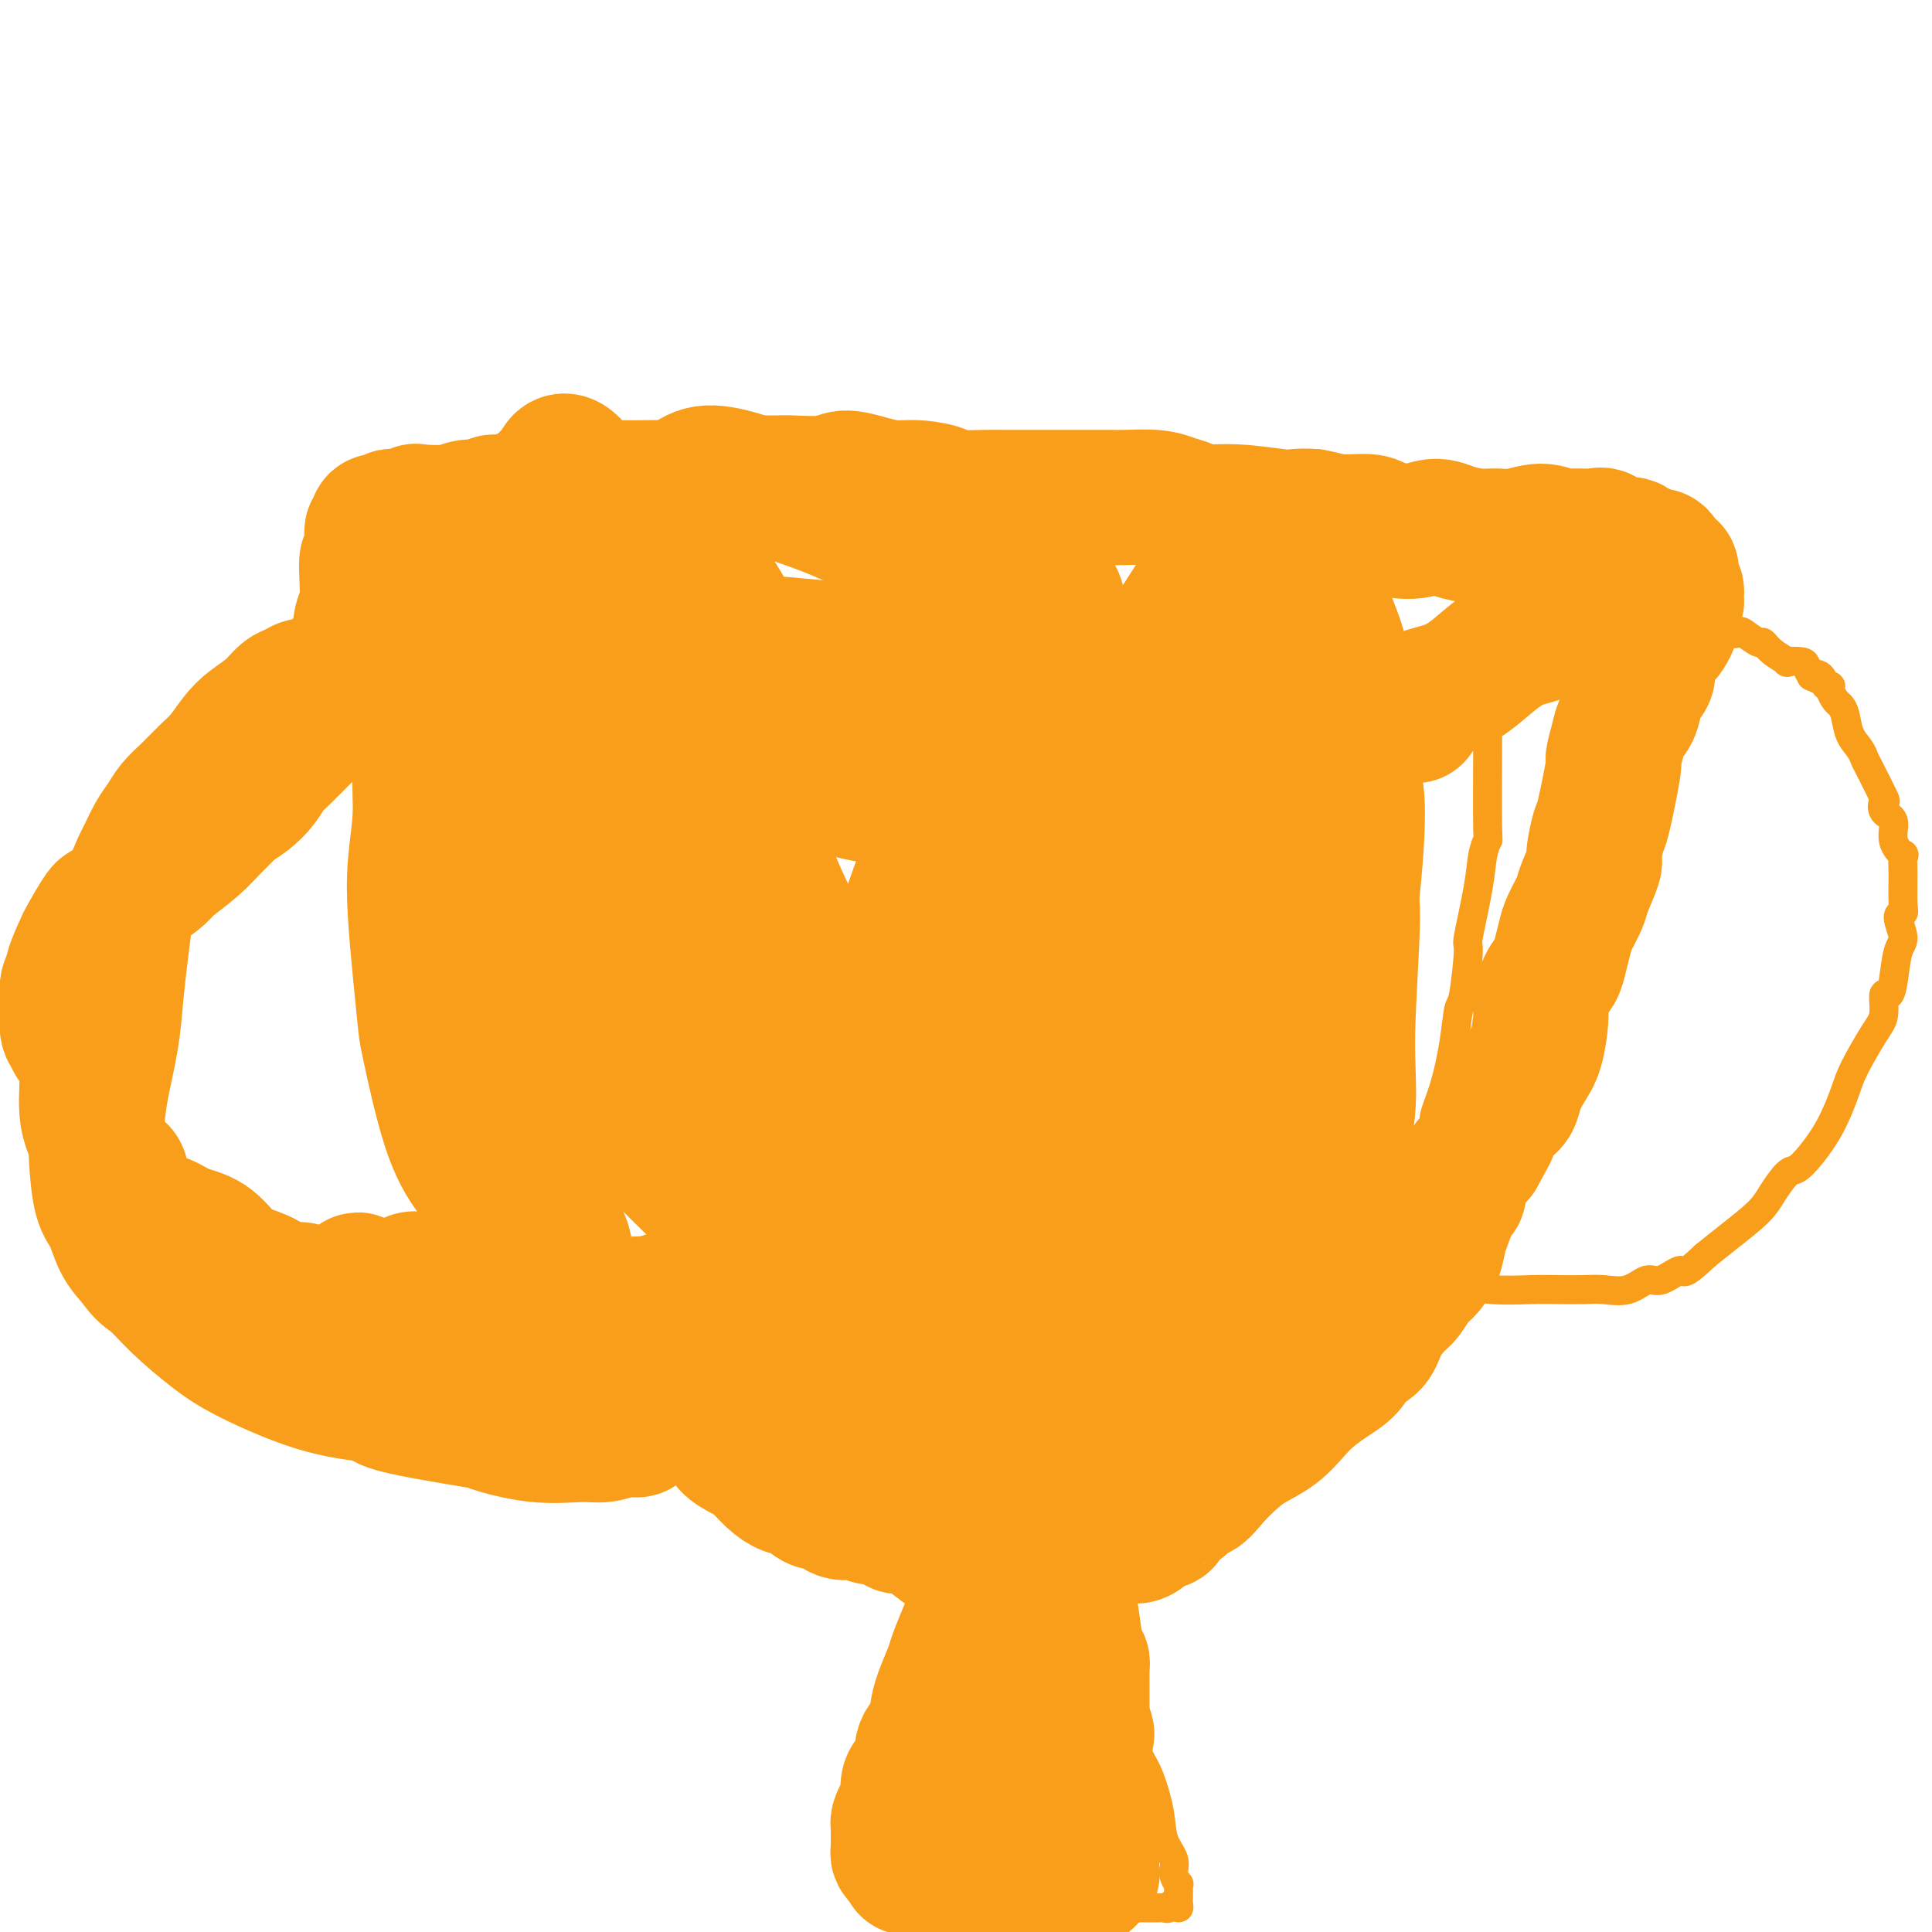 <svg viewBox='0 0 400 400' version='1.1' xmlns='http://www.w3.org/2000/svg' xmlns:xlink='http://www.w3.org/1999/xlink'><g fill='none' stroke='#F99E1B' stroke-width='6' stroke-linecap='round' stroke-linejoin='round'><path d='M91,96c-0.303,0.080 -0.607,0.160 -1,2c-0.393,1.840 -0.876,5.441 -1,7c-0.124,1.559 0.110,1.076 0,2c-0.110,0.924 -0.566,3.255 -1,6c-0.434,2.745 -0.848,5.905 -1,8c-0.152,2.095 -0.041,3.126 0,4c0.041,0.874 0.014,1.590 0,3c-0.014,1.410 -0.013,3.515 0,5c0.013,1.485 0.040,2.351 0,4c-0.040,1.649 -0.147,4.082 0,6c0.147,1.918 0.548,3.322 1,6c0.452,2.678 0.957,6.631 1,8c0.043,1.369 -0.375,0.154 0,2c0.375,1.846 1.542,6.753 2,9c0.458,2.247 0.207,1.832 0,3c-0.207,1.168 -0.371,3.917 0,6c0.371,2.083 1.278,3.501 2,5c0.722,1.499 1.258,3.081 2,6c0.742,2.919 1.689,7.175 2,9c0.311,1.825 -0.015,1.218 0,2c0.015,0.782 0.370,2.953 1,5c0.630,2.047 1.534,3.971 2,6c0.466,2.029 0.493,4.164 1,7c0.507,2.836 1.496,6.374 2,8c0.504,1.626 0.525,1.340 1,3c0.475,1.660 1.404,5.265 2,7c0.596,1.735 0.858,1.600 1,2c0.142,0.400 0.162,1.334 1,4c0.838,2.666 2.493,7.065 3,9c0.507,1.935 -0.133,1.406 0,2c0.133,0.594 1.038,2.313 2,4c0.962,1.687 1.981,3.344 3,5'/><path d='M116,261c4.365,13.496 2.779,5.236 3,4c0.221,-1.236 2.250,4.552 3,7c0.750,2.448 0.220,1.554 1,2c0.780,0.446 2.871,2.230 4,4c1.129,1.770 1.298,3.524 2,5c0.702,1.476 1.939,2.672 3,4c1.061,1.328 1.948,2.787 3,4c1.052,1.213 2.269,2.180 3,3c0.731,0.820 0.974,1.493 2,3c1.026,1.507 2.833,3.849 4,5c1.167,1.151 1.694,1.111 3,2c1.306,0.889 3.391,2.708 5,4c1.609,1.292 2.743,2.057 4,3c1.257,0.943 2.637,2.062 4,3c1.363,0.938 2.709,1.693 5,3c2.291,1.307 5.528,3.165 7,4c1.472,0.835 1.179,0.648 2,1c0.821,0.352 2.756,1.245 5,2c2.244,0.755 4.796,1.373 6,2c1.204,0.627 1.060,1.264 2,2c0.940,0.736 2.963,1.570 6,2c3.037,0.430 7.087,0.457 9,1c1.913,0.543 1.690,1.602 2,2c0.310,0.398 1.153,0.136 2,0c0.847,-0.136 1.697,-0.145 3,0c1.303,0.145 3.057,0.444 4,0c0.943,-0.444 1.075,-1.632 2,-2c0.925,-0.368 2.644,0.085 4,0c1.356,-0.085 2.347,-0.708 3,-1c0.653,-0.292 0.966,-0.253 2,-1c1.034,-0.747 2.790,-2.280 4,-3c1.210,-0.720 1.874,-0.629 3,-1c1.126,-0.371 2.715,-1.206 4,-2c1.285,-0.794 2.266,-1.547 3,-2c0.734,-0.453 1.220,-0.606 3,-2c1.780,-1.394 4.855,-4.028 6,-5c1.145,-0.972 0.362,-0.283 1,-1c0.638,-0.717 2.697,-2.842 4,-4c1.303,-1.158 1.848,-1.349 3,-2c1.152,-0.651 2.910,-1.762 4,-3c1.090,-1.238 1.513,-2.602 3,-4c1.487,-1.398 4.038,-2.828 5,-4c0.962,-1.172 0.336,-2.085 1,-3c0.664,-0.915 2.618,-1.833 4,-3c1.382,-1.167 2.191,-2.584 3,-4'/><path d='M275,286c6.994,-7.071 4.479,-6.250 4,-7c-0.479,-0.750 1.079,-3.073 2,-5c0.921,-1.927 1.204,-3.459 2,-5c0.796,-1.541 2.103,-3.091 3,-5c0.897,-1.909 1.383,-4.179 2,-6c0.617,-1.821 1.365,-3.195 2,-5c0.635,-1.805 1.157,-4.040 2,-6c0.843,-1.960 2.008,-3.645 3,-6c0.992,-2.355 1.810,-5.381 2,-7c0.190,-1.619 -0.248,-1.830 0,-3c0.248,-1.170 1.181,-3.299 2,-6c0.819,-2.701 1.524,-5.973 2,-9c0.476,-3.027 0.723,-5.809 1,-7c0.277,-1.191 0.585,-0.790 1,-3c0.415,-2.210 0.938,-7.031 1,-9c0.062,-1.969 -0.337,-1.086 0,-3c0.337,-1.914 1.411,-6.626 2,-10c0.589,-3.374 0.694,-5.411 1,-7c0.306,-1.589 0.814,-2.732 1,-3c0.186,-0.268 0.050,0.337 0,-3c-0.050,-3.337 -0.013,-10.618 0,-14c0.013,-3.382 0.001,-2.865 0,-4c-0.001,-1.135 0.010,-3.922 0,-6c-0.010,-2.078 -0.040,-3.446 0,-5c0.040,-1.554 0.151,-3.294 0,-4c-0.151,-0.706 -0.565,-0.377 -1,-1c-0.435,-0.623 -0.890,-2.197 -1,-4c-0.110,-1.803 0.125,-3.835 0,-5c-0.125,-1.165 -0.610,-1.462 -1,-3c-0.390,-1.538 -0.686,-4.317 -1,-5c-0.314,-0.683 -0.647,0.729 -1,0c-0.353,-0.729 -0.726,-3.598 -1,-5c-0.274,-1.402 -0.448,-1.337 -1,-2c-0.552,-0.663 -1.480,-2.052 -2,-3c-0.520,-0.948 -0.632,-1.454 -1,-2c-0.368,-0.546 -0.993,-1.134 -2,-2c-1.007,-0.866 -2.397,-2.012 -3,-3c-0.603,-0.988 -0.418,-1.817 -1,-2c-0.582,-0.183 -1.933,0.282 -3,0c-1.067,-0.282 -1.852,-1.310 -3,-2c-1.148,-0.690 -2.658,-1.041 -4,-1c-1.342,0.041 -2.515,0.472 -4,0c-1.485,-0.472 -3.281,-1.849 -5,-2c-1.719,-0.151 -3.359,0.925 -5,2'/><path d='M268,98c-3.477,-0.155 -3.171,-0.041 -5,0c-1.829,0.041 -5.795,0.011 -8,0c-2.205,-0.011 -2.650,-0.003 -4,0c-1.350,0.003 -3.605,0.001 -6,0c-2.395,-0.001 -4.931,-0.001 -7,0c-2.069,0.001 -3.673,0.003 -6,0c-2.327,-0.003 -5.379,-0.011 -8,0c-2.621,0.011 -4.810,0.040 -7,0c-2.190,-0.040 -4.379,-0.150 -7,0c-2.621,0.150 -5.673,0.561 -8,1c-2.327,0.439 -3.930,0.906 -6,1c-2.070,0.094 -4.606,-0.186 -7,0c-2.394,0.186 -4.646,0.838 -7,1c-2.354,0.162 -4.810,-0.167 -7,0c-2.190,0.167 -4.112,0.829 -6,1c-1.888,0.171 -3.741,-0.150 -7,0c-3.259,0.150 -7.925,0.772 -10,1c-2.075,0.228 -1.559,0.061 -3,0c-1.441,-0.061 -4.838,-0.016 -7,0c-2.162,0.016 -3.090,0.004 -6,0c-2.910,-0.004 -7.804,-0.001 -10,0c-2.196,0.001 -1.695,0.000 -2,0c-0.305,-0.000 -1.416,-0.000 -3,0c-1.584,0.000 -3.642,0.000 -5,0c-1.358,-0.000 -2.015,-0.000 -3,0c-0.985,0.000 -2.298,0.000 -4,0c-1.702,-0.000 -3.794,-0.000 -5,0c-1.206,0.000 -1.528,0.000 -2,0c-0.472,-0.000 -1.095,-0.000 -2,0c-0.905,0.000 -2.093,0.000 -3,0c-0.907,-0.000 -1.533,-0.000 -2,0c-0.467,0.000 -0.774,0.000 -1,0c-0.226,-0.000 -0.372,-0.000 -1,0c-0.628,0.000 -1.737,0.000 -2,0c-0.263,-0.000 0.321,-0.000 0,0c-0.321,0.000 -1.548,0.000 -2,0c-0.452,-0.000 -0.129,-0.000 0,0c0.129,0.000 0.065,0.000 0,0'/><path d='M96,145c-0.898,0.048 -1.795,0.096 -3,0c-1.205,-0.096 -2.717,-0.337 -4,-1c-1.283,-0.663 -2.337,-1.747 -4,-2c-1.663,-0.253 -3.933,0.324 -6,0c-2.067,-0.324 -3.929,-1.551 -5,-2c-1.071,-0.449 -1.352,-0.120 -2,0c-0.648,0.120 -1.665,0.033 -3,0c-1.335,-0.033 -2.988,-0.011 -4,0c-1.012,0.011 -1.384,0.010 -2,0c-0.616,-0.010 -1.477,-0.031 -2,0c-0.523,0.031 -0.707,0.113 -1,0c-0.293,-0.113 -0.694,-0.420 -1,0c-0.306,0.420 -0.519,1.566 -1,2c-0.481,0.434 -1.232,0.157 -2,0c-0.768,-0.157 -1.553,-0.194 -2,0c-0.447,0.194 -0.556,0.617 -1,1c-0.444,0.383 -1.222,0.724 -2,1c-0.778,0.276 -1.554,0.485 -2,1c-0.446,0.515 -0.560,1.336 -1,2c-0.440,0.664 -1.206,1.172 -2,2c-0.794,0.828 -1.615,1.977 -2,3c-0.385,1.023 -0.332,1.921 -1,3c-0.668,1.079 -2.055,2.341 -3,4c-0.945,1.659 -1.447,3.716 -2,5c-0.553,1.284 -1.158,1.795 -2,3c-0.842,1.205 -1.921,3.102 -3,5'/><path d='M33,172c-2.583,4.278 -2.541,3.472 -3,4c-0.459,0.528 -1.418,2.391 -3,5c-1.582,2.609 -3.787,5.966 -5,8c-1.213,2.034 -1.435,2.746 -2,4c-0.565,1.254 -1.472,3.050 -2,4c-0.528,0.950 -0.678,1.054 -1,2c-0.322,0.946 -0.816,2.734 -1,4c-0.184,1.266 -0.059,2.010 0,3c0.059,0.990 0.053,2.227 0,3c-0.053,0.773 -0.152,1.081 0,2c0.152,0.919 0.556,2.450 1,4c0.444,1.550 0.929,3.119 1,4c0.071,0.881 -0.273,1.073 0,2c0.273,0.927 1.162,2.587 2,4c0.838,1.413 1.626,2.577 2,3c0.374,0.423 0.334,0.104 1,2c0.666,1.896 2.037,6.008 3,8c0.963,1.992 1.518,1.863 2,2c0.482,0.137 0.893,0.541 2,2c1.107,1.459 2.912,3.973 4,5c1.088,1.027 1.460,0.567 2,1c0.540,0.433 1.249,1.760 2,3c0.751,1.240 1.545,2.394 2,3c0.455,0.606 0.573,0.663 1,1c0.427,0.337 1.165,0.955 2,2c0.835,1.045 1.767,2.517 2,3c0.233,0.483 -0.232,-0.025 0,0c0.232,0.025 1.162,0.581 2,1c0.838,0.419 1.586,0.700 2,1c0.414,0.300 0.495,0.620 1,1c0.505,0.380 1.436,0.820 2,1c0.564,0.180 0.763,0.101 1,0c0.237,-0.101 0.514,-0.223 1,0c0.486,0.223 1.182,0.792 2,1c0.818,0.208 1.759,0.056 2,0c0.241,-0.056 -0.217,-0.015 0,0c0.217,0.015 1.108,0.004 2,0c0.892,-0.004 1.786,-0.001 2,0c0.214,0.001 -0.252,0.000 0,0c0.252,-0.000 1.222,-0.000 2,0c0.778,0.000 1.363,0.000 2,0c0.637,-0.000 1.325,-0.000 2,0c0.675,0.000 1.338,0.000 2,0'/><path d='M70,265c3.131,0.000 3.958,0.000 4,0c0.042,-0.000 -0.702,-0.000 0,0c0.702,0.000 2.850,0.000 4,0c1.150,-0.000 1.302,-0.000 2,0c0.698,0.000 1.943,0.000 3,0c1.057,-0.000 1.926,-0.000 3,0c1.074,0.000 2.353,0.000 3,0c0.647,-0.000 0.662,-0.000 2,0c1.338,0.000 3.998,0.001 5,0c1.002,-0.001 0.347,-0.003 1,0c0.653,0.003 2.616,0.011 4,0c1.384,-0.011 2.191,-0.042 3,0c0.809,0.042 1.621,0.156 2,0c0.379,-0.156 0.327,-0.581 1,-1c0.673,-0.419 2.072,-0.830 3,-1c0.928,-0.170 1.386,-0.098 2,0c0.614,0.098 1.385,0.223 2,0c0.615,-0.223 1.073,-0.793 2,-1c0.927,-0.207 2.323,-0.053 3,0c0.677,0.053 0.634,0.003 1,0c0.366,-0.003 1.139,0.040 1,0c-0.139,-0.040 -1.191,-0.165 0,-1c1.191,-0.835 4.626,-2.382 6,-3c1.374,-0.618 0.687,-0.309 0,0'/><path d='M306,137c0.170,-0.883 0.340,-1.766 1,-2c0.660,-0.234 1.811,0.182 3,0c1.189,-0.182 2.417,-0.963 5,-2c2.583,-1.037 6.523,-2.330 9,-3c2.477,-0.670 3.492,-0.715 4,-1c0.508,-0.285 0.508,-0.808 1,-1c0.492,-0.192 1.475,-0.051 3,0c1.525,0.051 3.591,0.013 5,0c1.409,-0.013 2.161,-0.002 3,0c0.839,0.002 1.764,-0.006 3,0c1.236,0.006 2.783,0.027 4,0c1.217,-0.027 2.103,-0.100 3,0c0.897,0.100 1.806,0.375 3,1c1.194,0.625 2.673,1.602 4,2c1.327,0.398 2.504,0.217 3,0c0.496,-0.217 0.313,-0.471 1,0c0.687,0.471 2.244,1.667 3,2c0.756,0.333 0.710,-0.199 1,0c0.290,0.199 0.914,1.127 2,2c1.086,0.873 2.634,1.690 3,2c0.366,0.310 -0.448,0.114 0,0c0.448,-0.114 2.159,-0.146 3,0c0.841,0.146 0.812,0.470 1,1c0.188,0.530 0.594,1.265 1,2'/><path d='M375,140c4.045,1.890 1.657,0.613 1,0c-0.657,-0.613 0.415,-0.564 1,0c0.585,0.564 0.681,1.642 1,2c0.319,0.358 0.859,-0.005 1,0c0.141,0.005 -0.118,0.378 0,1c0.118,0.622 0.613,1.493 1,2c0.387,0.507 0.668,0.651 1,1c0.332,0.349 0.717,0.904 1,2c0.283,1.096 0.465,2.732 1,4c0.535,1.268 1.422,2.166 2,3c0.578,0.834 0.846,1.603 1,2c0.154,0.397 0.193,0.422 1,2c0.807,1.578 2.382,4.708 3,6c0.618,1.292 0.278,0.747 0,1c-0.278,0.253 -0.495,1.305 0,2c0.495,0.695 1.702,1.033 2,2c0.298,0.967 -0.313,2.563 0,4c0.313,1.437 1.549,2.714 2,3c0.451,0.286 0.116,-0.421 0,0c-0.116,0.421 -0.012,1.969 0,4c0.012,2.031 -0.066,4.547 0,6c0.066,1.453 0.278,1.845 0,2c-0.278,0.155 -1.044,0.074 -1,1c0.044,0.926 0.897,2.857 1,4c0.103,1.143 -0.546,1.496 -1,3c-0.454,1.504 -0.714,4.160 -1,6c-0.286,1.840 -0.598,2.866 -1,3c-0.402,0.134 -0.894,-0.624 -1,0c-0.106,0.624 0.174,2.629 0,4c-0.174,1.371 -0.801,2.106 -2,4c-1.199,1.894 -2.968,4.946 -4,7c-1.032,2.054 -1.325,3.111 -2,5c-0.675,1.889 -1.732,4.609 -3,7c-1.268,2.391 -2.749,4.452 -4,6c-1.251,1.548 -2.273,2.584 -3,3c-0.727,0.416 -1.159,0.211 -2,1c-0.841,0.789 -2.091,2.572 -3,4c-0.909,1.428 -1.475,2.500 -3,4c-1.525,1.500 -4.007,3.429 -6,5c-1.993,1.571 -3.496,2.786 -5,4'/><path d='M353,260c-4.948,4.726 -4.319,3.042 -5,3c-0.681,-0.042 -2.673,1.558 -4,2c-1.327,0.442 -1.988,-0.274 -3,0c-1.012,0.274 -2.375,1.537 -4,2c-1.625,0.463 -3.513,0.125 -5,0c-1.487,-0.125 -2.574,-0.037 -4,0c-1.426,0.037 -3.190,0.024 -5,0c-1.810,-0.024 -3.667,-0.060 -6,0c-2.333,0.060 -5.141,0.215 -8,0c-2.859,-0.215 -5.770,-0.802 -10,-2c-4.230,-1.198 -9.778,-3.008 -13,-4c-3.222,-0.992 -4.117,-1.166 -6,-2c-1.883,-0.834 -4.754,-2.329 -7,-3c-2.246,-0.671 -3.866,-0.517 -5,-1c-1.134,-0.483 -1.781,-1.604 -2,-2c-0.219,-0.396 -0.008,-0.067 0,0c0.008,0.067 -0.186,-0.128 0,0c0.186,0.128 0.751,0.581 1,1c0.249,0.419 0.182,0.805 0,1c-0.182,0.195 -0.481,0.199 -1,0c-0.519,-0.199 -1.260,-0.599 -2,-1'/><path d='M264,254c-7.222,-2.244 -2.778,-1.356 -1,-1c1.778,0.356 0.889,0.178 0,0'/><path d='M206,337c-0.758,0.195 -1.516,0.391 -2,1c-0.484,0.609 -0.695,1.632 -2,4c-1.305,2.368 -3.704,6.080 -5,8c-1.296,1.920 -1.489,2.047 -2,3c-0.511,0.953 -1.341,2.730 -2,4c-0.659,1.270 -1.146,2.031 -2,3c-0.854,0.969 -2.074,2.146 -3,4c-0.926,1.854 -1.558,4.383 -2,6c-0.442,1.617 -0.696,2.320 -1,3c-0.304,0.680 -0.660,1.338 -1,2c-0.340,0.662 -0.664,1.328 -1,2c-0.336,0.672 -0.683,1.351 -1,2c-0.317,0.649 -0.603,1.269 -1,2c-0.397,0.731 -0.904,1.572 -1,2c-0.096,0.428 0.219,0.443 0,1c-0.219,0.557 -0.970,1.654 -1,2c-0.030,0.346 0.663,-0.061 1,0c0.337,0.061 0.319,0.590 0,1c-0.319,0.410 -0.938,0.702 -1,1c-0.062,0.298 0.434,0.602 0,1c-0.434,0.398 -1.799,0.891 -2,1c-0.201,0.109 0.760,-0.167 1,0c0.240,0.167 -0.243,0.776 0,1c0.243,0.224 1.212,0.064 2,0c0.788,-0.064 1.394,-0.032 2,0'/><path d='M182,391c1.000,0.094 0.999,-0.172 2,0c1.001,0.172 3.003,0.781 4,1c0.997,0.219 0.989,0.047 3,0c2.011,-0.047 6.041,0.030 8,0c1.959,-0.030 1.846,-0.166 3,0c1.154,0.166 3.574,0.633 6,1c2.426,0.367 4.859,0.634 7,1c2.141,0.366 3.992,0.830 7,1c3.008,0.170 7.173,0.045 9,0c1.827,-0.045 1.316,-0.011 2,0c0.684,0.011 2.564,-0.002 4,0c1.436,0.002 2.427,0.019 3,0c0.573,-0.019 0.728,-0.075 1,0c0.272,0.075 0.661,0.280 1,0c0.339,-0.280 0.627,-1.045 1,-1c0.373,0.045 0.832,0.902 1,1c0.168,0.098 0.045,-0.561 0,-1c-0.045,-0.439 -0.012,-0.659 0,-1c0.012,-0.341 0.003,-0.805 0,-1c-0.003,-0.195 -0.001,-0.122 0,0c0.001,0.122 -0.000,0.291 0,0c0.000,-0.291 0.001,-1.043 0,-1c-0.001,0.043 -0.005,0.882 0,1c0.005,0.118 0.017,-0.485 0,-1c-0.017,-0.515 -0.064,-0.944 0,-1c0.064,-0.056 0.239,0.260 0,0c-0.239,-0.260 -0.893,-1.095 -1,-2c-0.107,-0.905 0.334,-1.881 0,-3c-0.334,-1.119 -1.443,-2.381 -2,-4c-0.557,-1.619 -0.561,-3.596 -1,-6c-0.439,-2.404 -1.312,-5.237 -2,-7c-0.688,-1.763 -1.193,-2.456 -2,-4c-0.807,-1.544 -1.918,-3.939 -3,-6c-1.082,-2.061 -2.135,-3.788 -3,-5c-0.865,-1.212 -1.542,-1.910 -2,-3c-0.458,-1.090 -0.696,-2.573 -1,-4c-0.304,-1.427 -0.675,-2.798 -1,-4c-0.325,-1.202 -0.605,-2.234 -1,-3c-0.395,-0.766 -0.904,-1.267 -1,-2c-0.096,-0.733 0.223,-1.699 0,-2c-0.223,-0.301 -0.988,0.064 -1,0c-0.012,-0.064 0.727,-0.556 1,-1c0.273,-0.444 0.078,-0.841 0,-1c-0.078,-0.159 -0.039,-0.079 0,0'/><path d='M224,333c-0.464,-2.631 0.375,-0.708 2,0c1.625,0.708 4.036,0.202 5,0c0.964,-0.202 0.482,-0.101 0,0'/></g>
<g fill='none' stroke='#F99E1B' stroke-width='28' stroke-linecap='round' stroke-linejoin='round'><path d='M78,111c-0.064,-0.336 -0.129,-0.672 0,0c0.129,0.672 0.451,2.350 1,4c0.549,1.650 1.323,3.270 2,5c0.677,1.730 1.256,3.568 2,6c0.744,2.432 1.651,5.456 2,7c0.349,1.544 0.138,1.607 0,2c-0.138,0.393 -0.205,1.116 0,2c0.205,0.884 0.681,1.928 1,3c0.319,1.072 0.482,2.171 1,4c0.518,1.829 1.392,4.388 2,6c0.608,1.612 0.950,2.277 1,3c0.050,0.723 -0.193,1.506 0,2c0.193,0.494 0.820,0.700 1,2c0.180,1.300 -0.088,3.692 0,5c0.088,1.308 0.530,1.530 1,3c0.470,1.470 0.967,4.186 1,5c0.033,0.814 -0.398,-0.276 0,1c0.398,1.276 1.626,4.916 2,6c0.374,1.084 -0.106,-0.389 0,0c0.106,0.389 0.798,2.641 1,4c0.202,1.359 -0.087,1.825 0,3c0.087,1.175 0.549,3.060 1,5c0.451,1.940 0.891,3.935 1,5c0.109,1.065 -0.111,1.201 0,2c0.111,0.799 0.555,2.261 1,3c0.445,0.739 0.893,0.755 1,2c0.107,1.245 -0.125,3.720 0,5c0.125,1.280 0.607,1.366 1,2c0.393,0.634 0.696,1.817 1,3'/><path d='M102,211c3.714,15.948 0.998,5.820 0,3c-0.998,-2.820 -0.277,1.670 0,4c0.277,2.330 0.111,2.500 0,3c-0.111,0.500 -0.166,1.330 0,2c0.166,0.670 0.555,1.180 1,2c0.445,0.820 0.948,1.952 1,3c0.052,1.048 -0.346,2.014 0,3c0.346,0.986 1.436,1.993 2,3c0.564,1.007 0.603,2.015 1,3c0.397,0.985 1.152,1.946 2,3c0.848,1.054 1.789,2.201 2,3c0.211,0.799 -0.308,1.251 0,2c0.308,0.749 1.443,1.794 2,3c0.557,1.206 0.535,2.574 1,4c0.465,1.426 1.417,2.909 2,4c0.583,1.091 0.797,1.789 1,3c0.203,1.211 0.394,2.933 1,4c0.606,1.067 1.629,1.478 2,2c0.371,0.522 0.092,1.156 1,3c0.908,1.844 3.003,4.900 4,6c0.997,1.100 0.896,0.244 1,0c0.104,-0.244 0.413,0.124 1,1c0.587,0.876 1.453,2.261 2,3c0.547,0.739 0.775,0.831 1,1c0.225,0.169 0.449,0.416 1,1c0.551,0.584 1.431,1.507 2,2c0.569,0.493 0.828,0.557 1,1c0.172,0.443 0.256,1.266 1,2c0.744,0.734 2.148,1.379 3,2c0.852,0.621 1.151,1.216 2,2c0.849,0.784 2.247,1.756 4,3c1.753,1.244 3.862,2.759 5,4c1.138,1.241 1.305,2.206 2,3c0.695,0.794 1.918,1.416 3,2c1.082,0.584 2.023,1.131 3,2c0.977,0.869 1.990,2.059 3,3c1.010,0.941 2.017,1.633 3,2c0.983,0.367 1.943,0.409 3,1c1.057,0.591 2.212,1.731 3,2c0.788,0.269 1.208,-0.334 2,0c0.792,0.334 1.954,1.605 3,2c1.046,0.395 1.974,-0.086 3,0c1.026,0.086 2.150,0.739 3,1c0.850,0.261 1.425,0.131 2,0'/><path d='M182,314c4.224,1.703 3.785,1.959 4,2c0.215,0.041 1.082,-0.133 2,0c0.918,0.133 1.885,0.571 3,1c1.115,0.429 2.379,0.847 4,1c1.621,0.153 3.599,0.041 5,0c1.401,-0.041 2.225,-0.011 3,0c0.775,0.011 1.501,0.003 3,0c1.499,-0.003 3.769,-0.001 5,0c1.231,0.001 1.422,-0.000 3,0c1.578,0.000 4.543,0.001 6,0c1.457,-0.001 1.405,-0.005 2,0c0.595,0.005 1.835,0.020 3,0c1.165,-0.020 2.253,-0.075 3,0c0.747,0.075 1.153,0.280 2,0c0.847,-0.280 2.134,-1.045 3,-1c0.866,0.045 1.310,0.900 2,1c0.690,0.100 1.625,-0.557 2,-1c0.375,-0.443 0.190,-0.673 1,-1c0.810,-0.327 2.615,-0.751 3,-1c0.385,-0.249 -0.649,-0.323 0,-1c0.649,-0.677 2.981,-1.956 4,-3c1.019,-1.044 0.725,-1.855 1,-2c0.275,-0.145 1.119,0.374 2,0c0.881,-0.374 1.800,-1.640 3,-3c1.200,-1.360 2.680,-2.814 4,-4c1.320,-1.186 2.481,-2.102 4,-3c1.519,-0.898 3.398,-1.776 5,-3c1.602,-1.224 2.928,-2.793 4,-4c1.072,-1.207 1.891,-2.051 3,-3c1.109,-0.949 2.509,-2.003 4,-3c1.491,-0.997 3.075,-1.937 4,-3c0.925,-1.063 1.192,-2.247 2,-3c0.808,-0.753 2.156,-1.073 3,-2c0.844,-0.927 1.185,-2.460 2,-4c0.815,-1.540 2.106,-3.086 3,-4c0.894,-0.914 1.392,-1.197 2,-2c0.608,-0.803 1.328,-2.127 2,-3c0.672,-0.873 1.297,-1.296 2,-2c0.703,-0.704 1.484,-1.688 2,-3c0.516,-1.312 0.767,-2.952 1,-4c0.233,-1.048 0.449,-1.505 1,-3c0.551,-1.495 1.436,-4.030 2,-5c0.564,-0.970 0.806,-0.377 1,-1c0.194,-0.623 0.341,-2.464 1,-4c0.659,-1.536 1.829,-2.768 3,-4'/><path d='M306,239c3.820,-6.860 2.371,-4.512 2,-4c-0.371,0.512 0.337,-0.814 1,-2c0.663,-1.186 1.280,-2.233 2,-3c0.720,-0.767 1.542,-1.256 2,-2c0.458,-0.744 0.553,-1.745 1,-3c0.447,-1.255 1.246,-2.766 2,-4c0.754,-1.234 1.463,-2.193 2,-4c0.537,-1.807 0.903,-4.464 1,-6c0.097,-1.536 -0.076,-1.952 0,-3c0.076,-1.048 0.400,-2.730 1,-4c0.600,-1.270 1.474,-2.129 2,-3c0.526,-0.871 0.703,-1.753 1,-3c0.297,-1.247 0.714,-2.860 1,-4c0.286,-1.140 0.440,-1.807 1,-3c0.560,-1.193 1.526,-2.913 2,-4c0.474,-1.087 0.454,-1.543 1,-3c0.546,-1.457 1.657,-3.916 2,-5c0.343,-1.084 -0.081,-0.795 0,-2c0.081,-1.205 0.666,-3.905 1,-5c0.334,-1.095 0.417,-0.586 1,-3c0.583,-2.414 1.666,-7.751 2,-10c0.334,-2.249 -0.081,-1.410 0,-2c0.081,-0.590 0.656,-2.609 1,-4c0.344,-1.391 0.455,-2.153 1,-3c0.545,-0.847 1.522,-1.777 2,-3c0.478,-1.223 0.457,-2.737 1,-4c0.543,-1.263 1.651,-2.275 2,-3c0.349,-0.725 -0.062,-1.163 0,-2c0.062,-0.837 0.595,-2.074 1,-3c0.405,-0.926 0.682,-1.541 1,-2c0.318,-0.459 0.677,-0.760 1,-1c0.323,-0.240 0.608,-0.417 1,-1c0.392,-0.583 0.889,-1.571 1,-2c0.111,-0.429 -0.165,-0.299 0,-1c0.165,-0.701 0.772,-2.232 1,-3c0.228,-0.768 0.076,-0.774 0,-1c-0.076,-0.226 -0.076,-0.672 0,-1c0.076,-0.328 0.227,-0.539 0,-1c-0.227,-0.461 -0.834,-1.171 -1,-2c-0.166,-0.829 0.107,-1.777 0,-2c-0.107,-0.223 -0.596,0.281 -1,0c-0.404,-0.281 -0.724,-1.345 -1,-2c-0.276,-0.655 -0.507,-0.901 -1,-1c-0.493,-0.099 -1.246,-0.049 -2,0'/><path d='M341,115c-1.192,-0.345 -1.671,0.292 -2,0c-0.329,-0.292 -0.509,-1.514 -1,-2c-0.491,-0.486 -1.293,-0.236 -2,0c-0.707,0.236 -1.318,0.457 -2,0c-0.682,-0.457 -1.433,-1.591 -2,-2c-0.567,-0.409 -0.948,-0.092 -2,0c-1.052,0.092 -2.774,-0.042 -4,0c-1.226,0.042 -1.957,0.261 -3,0c-1.043,-0.261 -2.396,-1.000 -4,-1c-1.604,0.000 -3.457,0.741 -5,1c-1.543,0.259 -2.777,0.035 -4,0c-1.223,-0.035 -2.436,0.117 -4,0c-1.564,-0.117 -3.479,-0.505 -5,-1c-1.521,-0.495 -2.647,-1.098 -4,-1c-1.353,0.098 -2.934,0.898 -5,1c-2.066,0.102 -4.616,-0.495 -6,-1c-1.384,-0.505 -1.600,-0.919 -3,-1c-1.400,-0.081 -3.982,0.170 -6,0c-2.018,-0.170 -3.471,-0.763 -5,-1c-1.529,-0.237 -3.133,-0.119 -4,0c-0.867,0.119 -0.998,0.239 -3,0c-2.002,-0.239 -5.877,-0.838 -9,-1c-3.123,-0.162 -5.495,0.114 -7,0c-1.505,-0.114 -2.145,-0.619 -3,-1c-0.855,-0.381 -1.926,-0.638 -3,-1c-1.074,-0.362 -2.153,-0.829 -4,-1c-1.847,-0.171 -4.464,-0.046 -6,0c-1.536,0.046 -1.991,0.012 -3,0c-1.009,-0.012 -2.570,-0.003 -4,0c-1.430,0.003 -2.727,0.001 -4,0c-1.273,-0.001 -2.520,0.001 -4,0c-1.480,-0.001 -3.191,-0.003 -5,0c-1.809,0.003 -3.715,0.011 -5,0c-1.285,-0.011 -1.949,-0.041 -4,0c-2.051,0.041 -5.488,0.152 -7,0c-1.512,-0.152 -1.097,-0.567 -2,-1c-0.903,-0.433 -3.122,-0.883 -5,-1c-1.878,-0.117 -3.414,0.098 -5,0c-1.586,-0.098 -3.221,-0.510 -5,-1c-1.779,-0.490 -3.700,-1.060 -5,-1c-1.300,0.060 -1.977,0.748 -4,1c-2.023,0.252 -5.391,0.068 -7,0c-1.609,-0.068 -1.460,-0.019 -3,0c-1.540,0.019 -4.770,0.010 -8,0'/><path d='M153,100c-13.598,-0.448 -4.594,-0.067 -2,0c2.594,0.067 -1.223,-0.178 -4,0c-2.777,0.178 -4.514,0.780 -6,1c-1.486,0.220 -2.721,0.059 -4,0c-1.279,-0.059 -2.601,-0.016 -4,0c-1.399,0.016 -2.874,0.005 -4,0c-1.126,-0.005 -1.903,-0.003 -3,0c-1.097,0.003 -2.516,0.009 -4,0c-1.484,-0.009 -3.035,-0.032 -4,0c-0.965,0.032 -1.344,0.118 -2,0c-0.656,-0.118 -1.590,-0.439 -3,0c-1.410,0.439 -3.297,1.638 -4,2c-0.703,0.362 -0.222,-0.114 -1,0c-0.778,0.114 -2.817,0.819 -4,1c-1.183,0.181 -1.512,-0.161 -2,0c-0.488,0.161 -1.135,0.827 -2,1c-0.865,0.173 -1.948,-0.146 -3,0c-1.052,0.146 -2.074,0.757 -4,1c-1.926,0.243 -4.758,0.118 -6,0c-1.242,-0.118 -0.896,-0.229 -1,0c-0.104,0.229 -0.658,0.797 -1,1c-0.342,0.203 -0.473,0.040 -1,0c-0.527,-0.040 -1.451,0.041 -2,0c-0.549,-0.041 -0.722,-0.204 -1,0c-0.278,0.204 -0.662,0.777 -1,1c-0.338,0.223 -0.631,0.097 -1,0c-0.369,-0.097 -0.813,-0.165 -1,0c-0.187,0.165 -0.117,0.564 0,1c0.117,0.436 0.280,0.910 0,1c-0.280,0.090 -1.002,-0.202 -1,0c0.002,0.202 0.730,0.898 1,1c0.270,0.102 0.083,-0.392 0,0c-0.083,0.392 -0.061,1.668 0,2c0.061,0.332 0.161,-0.280 0,0c-0.161,0.280 -0.582,1.453 -1,2c-0.418,0.547 -0.833,0.467 -1,1c-0.167,0.533 -0.086,1.679 0,4c0.086,2.321 0.177,5.817 0,7c-0.177,1.183 -0.622,0.052 -1,1c-0.378,0.948 -0.689,3.974 -1,7'/><path d='M74,135c-0.518,4.439 0.186,2.037 0,2c-0.186,-0.037 -1.263,2.291 -2,3c-0.737,0.709 -1.133,-0.200 -1,0c0.133,0.200 0.796,1.508 1,2c0.204,0.492 -0.053,0.169 0,0c0.053,-0.169 0.414,-0.184 1,0c0.586,0.184 1.397,0.567 2,1c0.603,0.433 1.000,0.916 1,1c0.000,0.084 -0.396,-0.230 0,0c0.396,0.230 1.585,1.004 2,1c0.415,-0.004 0.055,-0.786 0,-1c-0.055,-0.214 0.196,0.139 0,0c-0.196,-0.139 -0.837,-0.769 -1,-1c-0.163,-0.231 0.154,-0.062 0,0c-0.154,0.062 -0.777,0.017 -1,0c-0.223,-0.017 -0.046,-0.004 0,0c0.046,0.004 -0.040,0.001 0,0c0.040,-0.001 0.205,-0.000 0,0c-0.205,0.000 -0.780,-0.001 -1,0c-0.220,0.001 -0.087,0.004 0,0c0.087,-0.004 0.126,-0.016 0,0c-0.126,0.016 -0.417,0.061 -1,0c-0.583,-0.061 -1.458,-0.226 -2,0c-0.542,0.226 -0.752,0.844 -1,1c-0.248,0.156 -0.536,-0.151 -1,0c-0.464,0.151 -1.105,0.761 -1,1c0.105,0.239 0.957,0.107 1,0c0.043,-0.107 -0.721,-0.188 -1,0c-0.279,0.188 -0.072,0.646 0,1c0.072,0.354 0.007,0.604 0,1c-0.007,0.396 0.042,0.938 0,1c-0.042,0.062 -0.176,-0.354 -1,0c-0.824,0.354 -2.337,1.480 -3,2c-0.663,0.520 -0.475,0.434 -1,1c-0.525,0.566 -1.762,1.783 -3,3'/><path d='M61,154c-2.283,2.298 -2.489,2.542 -3,3c-0.511,0.458 -1.326,1.129 -2,2c-0.674,0.871 -1.208,1.940 -2,3c-0.792,1.060 -1.840,2.110 -3,3c-1.160,0.890 -2.430,1.621 -3,2c-0.570,0.379 -0.441,0.405 -1,1c-0.559,0.595 -1.805,1.760 -3,3c-1.195,1.240 -2.338,2.554 -4,4c-1.662,1.446 -3.844,3.024 -5,4c-1.156,0.976 -1.287,1.351 -2,2c-0.713,0.649 -2.007,1.570 -4,3c-1.993,1.430 -4.685,3.367 -6,4c-1.315,0.633 -1.251,-0.037 -2,1c-0.749,1.037 -2.309,3.780 -3,5c-0.691,1.220 -0.511,0.916 -1,2c-0.489,1.084 -1.647,3.555 -2,5c-0.353,1.445 0.101,1.866 0,2c-0.101,0.134 -0.755,-0.017 -1,1c-0.245,1.017 -0.082,3.202 0,4c0.082,0.798 0.081,0.209 0,1c-0.081,0.791 -0.242,2.963 0,4c0.242,1.037 0.888,0.940 1,1c0.112,0.060 -0.310,0.277 0,1c0.310,0.723 1.353,1.953 2,3c0.647,1.047 0.897,1.911 1,3c0.103,1.089 0.057,2.403 0,4c-0.057,1.597 -0.127,3.478 0,5c0.127,1.522 0.449,2.686 1,4c0.551,1.314 1.331,2.778 2,4c0.669,1.222 1.226,2.202 2,3c0.774,0.798 1.765,1.413 2,2c0.235,0.587 -0.286,1.145 0,2c0.286,0.855 1.377,2.007 2,3c0.623,0.993 0.777,1.828 1,2c0.223,0.172 0.516,-0.318 1,0c0.484,0.318 1.158,1.444 2,2c0.842,0.556 1.850,0.544 3,1c1.150,0.456 2.440,1.382 4,2c1.560,0.618 3.389,0.930 5,2c1.611,1.070 3.005,2.899 4,4c0.995,1.101 1.593,1.476 3,2c1.407,0.524 3.623,1.198 5,2c1.377,0.802 1.916,1.730 3,2c1.084,0.270 2.715,-0.120 4,0c1.285,0.120 2.224,0.748 3,1c0.776,0.252 1.388,0.126 2,0'/><path d='M67,268c2.028,0.138 2.599,-0.016 3,0c0.401,0.016 0.633,0.203 1,0c0.367,-0.203 0.868,-0.796 1,-1c0.132,-0.204 -0.106,-0.019 0,0c0.106,0.019 0.556,-0.128 1,0c0.444,0.128 0.881,0.532 1,0c0.119,-0.532 -0.081,-1.999 0,-2c0.081,-0.001 0.442,1.464 1,2c0.558,0.536 1.312,0.143 2,0c0.688,-0.143 1.311,-0.036 2,0c0.689,0.036 1.444,0.002 2,0c0.556,-0.002 0.912,0.028 1,0c0.088,-0.028 -0.093,-0.113 0,0c0.093,0.113 0.459,0.422 1,0c0.541,-0.422 1.258,-1.577 2,-2c0.742,-0.423 1.508,-0.113 2,0c0.492,0.113 0.709,0.030 1,0c0.291,-0.030 0.654,-0.008 1,0c0.346,0.008 0.674,0.002 1,0c0.326,-0.002 0.649,-0.001 1,0c0.351,0.001 0.729,0.000 1,0c0.271,-0.000 0.436,-0.000 1,0c0.564,0.000 1.527,0.001 2,0c0.473,-0.001 0.456,-0.003 1,0c0.544,0.003 1.648,0.011 2,0c0.352,-0.011 -0.049,-0.041 0,0c0.049,0.041 0.549,0.152 1,0c0.451,-0.152 0.853,-0.566 1,0c0.147,0.566 0.040,2.114 0,4c-0.040,1.886 -0.011,4.110 0,5c0.011,0.890 0.006,0.445 0,0'/><path d='M207,324c-0.245,-0.332 -0.489,-0.664 -1,0c-0.511,0.664 -1.288,2.325 -2,4c-0.712,1.675 -1.360,3.365 -2,5c-0.640,1.635 -1.271,3.217 -2,5c-0.729,1.783 -1.556,3.769 -2,5c-0.444,1.231 -0.505,1.707 -1,3c-0.495,1.293 -1.423,3.404 -2,5c-0.577,1.596 -0.802,2.679 -1,4c-0.198,1.321 -0.369,2.881 -1,4c-0.631,1.119 -1.724,1.798 -2,3c-0.276,1.202 0.263,2.927 0,4c-0.263,1.073 -1.328,1.496 -2,2c-0.672,0.504 -0.951,1.091 -1,2c-0.049,0.909 0.130,2.142 0,3c-0.130,0.858 -0.571,1.343 -1,2c-0.429,0.657 -0.847,1.485 -1,2c-0.153,0.515 -0.041,0.715 0,1c0.041,0.285 0.011,0.654 0,1c-0.011,0.346 -0.004,0.670 0,1c0.004,0.330 0.004,0.666 0,1c-0.004,0.334 -0.012,0.667 0,1c0.012,0.333 0.044,0.667 0,1c-0.044,0.333 -0.166,0.667 0,1c0.166,0.333 0.619,0.667 1,1c0.381,0.333 0.691,0.667 1,1'/><path d='M188,386c0.153,1.348 -0.465,0.218 0,0c0.465,-0.218 2.013,0.478 3,1c0.987,0.522 1.411,0.872 2,1c0.589,0.128 1.341,0.034 2,0c0.659,-0.034 1.225,-0.009 3,0c1.775,0.009 4.760,0.002 6,0c1.240,-0.002 0.736,-0.001 1,0c0.264,0.001 1.295,0.000 3,0c1.705,-0.000 4.085,-0.000 5,0c0.915,0.000 0.367,0.000 1,0c0.633,-0.000 2.447,-0.000 3,0c0.553,0.000 -0.154,0.000 0,0c0.154,-0.000 1.169,-0.000 2,0c0.831,0.000 1.479,0.000 2,0c0.521,-0.000 0.914,-0.001 1,0c0.086,0.001 -0.136,0.005 0,0c0.136,-0.005 0.629,-0.019 1,0c0.371,0.019 0.621,0.072 1,0c0.379,-0.072 0.886,-0.271 1,0c0.114,0.271 -0.166,1.010 0,1c0.166,-0.010 0.776,-0.768 1,-1c0.224,-0.232 0.060,0.063 0,0c-0.060,-0.063 -0.016,-0.484 0,-1c0.016,-0.516 0.004,-1.127 0,-1c-0.004,0.127 -0.001,0.993 0,1c0.001,0.007 0.001,-0.844 0,-1c-0.001,-0.156 -0.003,0.383 0,0c0.003,-0.383 0.011,-1.686 0,-3c-0.011,-1.314 -0.041,-2.637 0,-4c0.041,-1.363 0.154,-2.764 0,-5c-0.154,-2.236 -0.577,-5.306 -1,-8c-0.423,-2.694 -0.848,-5.012 -1,-7c-0.152,-1.988 -0.030,-3.648 0,-6c0.030,-2.352 -0.032,-5.397 0,-7c0.032,-1.603 0.160,-1.764 0,-2c-0.160,-0.236 -0.606,-0.548 -1,-2c-0.394,-1.452 -0.735,-4.043 -1,-6c-0.265,-1.957 -0.454,-3.280 -1,-5c-0.546,-1.720 -1.449,-3.838 -2,-5c-0.551,-1.162 -0.750,-1.367 -1,-2c-0.250,-0.633 -0.550,-1.695 -1,-2c-0.450,-0.305 -1.048,0.145 -1,0c0.048,-0.145 0.744,-0.885 1,-1c0.256,-0.115 0.073,0.396 0,1c-0.073,0.604 -0.037,1.302 0,2'/><path d='M217,324c-1.249,-3.482 -0.870,-1.186 -1,0c-0.130,1.186 -0.767,1.262 -1,2c-0.233,0.738 -0.060,2.137 0,3c0.060,0.863 0.009,1.191 0,2c-0.009,0.809 0.026,2.100 0,3c-0.026,0.900 -0.113,1.407 0,2c0.113,0.593 0.426,1.270 1,3c0.574,1.730 1.411,4.512 2,7c0.589,2.488 0.932,4.683 1,6c0.068,1.317 -0.140,1.757 0,3c0.140,1.243 0.626,3.289 1,5c0.374,1.711 0.636,3.087 1,5c0.364,1.913 0.831,4.362 1,6c0.169,1.638 0.041,2.465 0,3c-0.041,0.535 0.004,0.779 0,1c-0.004,0.221 -0.058,0.421 0,1c0.058,0.579 0.226,1.539 0,1c-0.226,-0.539 -0.848,-2.575 -1,-3c-0.152,-0.425 0.167,0.763 0,1c-0.167,0.237 -0.818,-0.475 -1,-1c-0.182,-0.525 0.107,-0.861 0,-1c-0.107,-0.139 -0.608,-0.080 -1,0c-0.392,0.080 -0.675,0.181 -1,0c-0.325,-0.181 -0.691,-0.645 -1,-1c-0.309,-0.355 -0.563,-0.602 -1,-1c-0.437,-0.398 -1.059,-0.946 -1,-1c0.059,-0.054 0.800,0.388 1,0c0.200,-0.388 -0.142,-1.606 0,-2c0.142,-0.394 0.767,0.036 1,0c0.233,-0.036 0.074,-0.539 0,-1c-0.074,-0.461 -0.061,-0.879 0,-2c0.061,-1.121 0.171,-2.946 0,-4c-0.171,-1.054 -0.625,-1.338 -1,-4c-0.375,-2.662 -0.673,-7.703 -1,-10c-0.327,-2.297 -0.685,-1.851 -1,-3c-0.315,-1.149 -0.589,-3.894 -1,-6c-0.411,-2.106 -0.961,-3.573 -2,-5c-1.039,-1.427 -2.567,-2.816 -3,-4c-0.433,-1.184 0.230,-2.165 0,-3c-0.230,-0.835 -1.351,-1.524 -2,-2c-0.649,-0.476 -0.824,-0.738 -1,-1'/><path d='M205,323c-1.464,-2.534 -1.125,-1.369 -1,-1c0.125,0.369 0.036,-0.058 0,0c-0.036,0.058 -0.019,0.601 0,1c0.019,0.399 0.041,0.655 0,1c-0.041,0.345 -0.146,0.778 0,1c0.146,0.222 0.542,0.233 1,1c0.458,0.767 0.978,2.291 1,3c0.022,0.709 -0.454,0.604 0,2c0.454,1.396 1.838,4.295 2,5c0.162,0.705 -0.899,-0.783 0,1c0.899,1.783 3.760,6.837 5,9c1.240,2.163 0.861,1.434 1,2c0.139,0.566 0.796,2.425 1,3c0.204,0.575 -0.044,-0.136 0,0c0.044,0.136 0.379,1.119 1,2c0.621,0.881 1.529,1.659 2,2c0.471,0.341 0.507,0.244 1,1c0.493,0.756 1.443,2.363 2,3c0.557,0.637 0.721,0.304 1,0c0.279,-0.304 0.672,-0.577 1,0c0.328,0.577 0.589,2.005 1,2c0.411,-0.005 0.972,-1.442 1,-2c0.028,-0.558 -0.477,-0.236 -1,-1c-0.523,-0.764 -1.065,-2.615 -2,-5c-0.935,-2.385 -2.262,-5.304 -3,-7c-0.738,-1.696 -0.885,-2.168 -2,-4c-1.115,-1.832 -3.198,-5.023 -5,-8c-1.802,-2.977 -3.323,-5.739 -5,-8c-1.677,-2.261 -3.509,-4.020 -5,-6c-1.491,-1.980 -2.642,-4.182 -4,-6c-1.358,-1.818 -2.924,-3.252 -4,-5c-1.076,-1.748 -1.664,-3.808 -3,-5c-1.336,-1.192 -3.421,-1.514 -5,-2c-1.579,-0.486 -2.652,-1.136 -4,-2c-1.348,-0.864 -2.972,-1.942 -5,-3c-2.028,-1.058 -4.459,-2.097 -6,-3c-1.541,-0.903 -2.191,-1.671 -5,-3c-2.809,-1.329 -7.779,-3.219 -10,-4c-2.221,-0.781 -1.695,-0.454 -3,-1c-1.305,-0.546 -4.441,-1.964 -7,-3c-2.559,-1.036 -4.542,-1.690 -7,-3c-2.458,-1.310 -5.393,-3.276 -8,-5c-2.607,-1.724 -4.888,-3.207 -7,-5c-2.112,-1.793 -4.056,-3.897 -6,-6'/><path d='M118,264c-4.490,-3.436 -5.213,-4.027 -7,-6c-1.787,-1.973 -4.636,-5.327 -7,-8c-2.364,-2.673 -4.244,-4.663 -6,-7c-1.756,-2.337 -3.388,-5.020 -5,-10c-1.612,-4.980 -3.204,-12.256 -4,-16c-0.796,-3.744 -0.798,-3.955 -1,-6c-0.202,-2.045 -0.605,-5.926 -1,-10c-0.395,-4.074 -0.781,-8.343 -1,-12c-0.219,-3.657 -0.270,-6.702 0,-10c0.270,-3.298 0.861,-6.851 1,-10c0.139,-3.149 -0.173,-5.896 0,-10c0.173,-4.104 0.831,-9.567 1,-12c0.169,-2.433 -0.152,-1.837 0,-5c0.152,-3.163 0.777,-10.084 1,-14c0.223,-3.916 0.044,-4.825 0,-6c-0.044,-1.175 0.047,-2.616 0,-4c-0.047,-1.384 -0.233,-2.713 0,-3c0.233,-0.287 0.884,0.466 1,1c0.116,0.534 -0.304,0.849 0,2c0.304,1.151 1.333,3.138 2,4c0.667,0.862 0.973,0.600 1,1c0.027,0.400 -0.226,1.461 0,2c0.226,0.539 0.930,0.556 2,3c1.070,2.444 2.506,7.316 3,9c0.494,1.684 0.045,0.181 1,3c0.955,2.819 3.315,9.959 5,15c1.685,5.041 2.694,7.984 3,10c0.306,2.016 -0.090,3.106 0,5c0.090,1.894 0.667,4.593 2,9c1.333,4.407 3.422,10.521 4,13c0.578,2.479 -0.355,1.324 0,3c0.355,1.676 1.996,6.184 3,9c1.004,2.816 1.370,3.939 2,5c0.630,1.061 1.525,2.059 2,3c0.475,0.941 0.531,1.825 1,3c0.469,1.175 1.351,2.640 2,4c0.649,1.360 1.064,2.613 2,4c0.936,1.387 2.392,2.908 4,5c1.608,2.092 3.369,4.757 5,7c1.631,2.243 3.131,4.065 5,6c1.869,1.935 4.105,3.981 6,6c1.895,2.019 3.447,4.009 5,6'/><path d='M150,253c4.545,5.568 3.408,4.487 4,5c0.592,0.513 2.912,2.620 4,4c1.088,1.380 0.943,2.035 2,3c1.057,0.965 3.317,2.241 4,3c0.683,0.759 -0.212,1.002 0,1c0.212,-0.002 1.530,-0.249 2,0c0.470,0.249 0.092,0.995 0,1c-0.092,0.005 0.101,-0.730 0,-1c-0.101,-0.270 -0.496,-0.076 -1,0c-0.504,0.076 -1.118,0.032 -1,0c0.118,-0.032 0.968,-0.053 1,0c0.032,0.053 -0.754,0.179 -1,0c-0.246,-0.179 0.049,-0.662 0,-1c-0.049,-0.338 -0.441,-0.529 -1,-1c-0.559,-0.471 -1.285,-1.221 -2,-2c-0.715,-0.779 -1.418,-1.586 -2,-3c-0.582,-1.414 -1.043,-3.436 -2,-6c-0.957,-2.564 -2.411,-5.669 -4,-9c-1.589,-3.331 -3.314,-6.887 -5,-11c-1.686,-4.113 -3.333,-8.783 -5,-13c-1.667,-4.217 -3.354,-7.980 -5,-12c-1.646,-4.020 -3.252,-8.299 -5,-13c-1.748,-4.701 -3.640,-9.826 -6,-14c-2.360,-4.174 -5.188,-7.396 -7,-11c-1.812,-3.604 -2.608,-7.589 -4,-11c-1.392,-3.411 -3.381,-6.247 -5,-9c-1.619,-2.753 -2.869,-5.423 -4,-8c-1.131,-2.577 -2.145,-5.062 -3,-7c-0.855,-1.938 -1.552,-3.330 -2,-5c-0.448,-1.670 -0.647,-3.619 -1,-5c-0.353,-1.381 -0.862,-2.195 -1,-3c-0.138,-0.805 0.093,-1.600 0,-2c-0.093,-0.400 -0.512,-0.406 -1,-1c-0.488,-0.594 -1.045,-1.778 -1,-2c0.045,-0.222 0.692,0.518 1,1c0.308,0.482 0.279,0.707 0,1c-0.279,0.293 -0.806,0.656 -1,1c-0.194,0.344 -0.055,0.670 0,1c0.055,0.330 0.028,0.665 0,1'/><path d='M98,125c-0.433,0.643 -1.016,0.749 -1,1c0.016,0.251 0.632,0.645 1,1c0.368,0.355 0.489,0.670 0,1c-0.489,0.330 -1.588,0.676 -2,1c-0.412,0.324 -0.137,0.627 0,1c0.137,0.373 0.137,0.817 0,1c-0.137,0.183 -0.410,0.106 -1,0c-0.590,-0.106 -1.497,-0.240 -2,0c-0.503,0.240 -0.602,0.855 -1,1c-0.398,0.145 -1.096,-0.178 -2,0c-0.904,0.178 -2.016,0.859 -3,1c-0.984,0.141 -1.842,-0.258 -3,0c-1.158,0.258 -2.618,1.173 -4,2c-1.382,0.827 -2.688,1.566 -4,2c-1.312,0.434 -2.631,0.565 -4,1c-1.369,0.435 -2.789,1.176 -4,2c-1.211,0.824 -2.213,1.732 -3,2c-0.787,0.268 -1.358,-0.105 -2,0c-0.642,0.105 -1.354,0.687 -2,1c-0.646,0.313 -1.226,0.356 -2,1c-0.774,0.644 -1.742,1.890 -3,3c-1.258,1.110 -2.805,2.086 -4,3c-1.195,0.914 -2.039,1.767 -3,3c-0.961,1.233 -2.039,2.848 -3,4c-0.961,1.152 -1.804,1.843 -3,3c-1.196,1.157 -2.744,2.779 -4,4c-1.256,1.221 -2.219,2.040 -3,3c-0.781,0.960 -1.379,2.063 -2,3c-0.621,0.937 -1.266,1.710 -2,3c-0.734,1.290 -1.559,3.097 -2,4c-0.441,0.903 -0.500,0.903 -1,2c-0.500,1.097 -1.442,3.293 -2,5c-0.558,1.707 -0.730,2.926 -1,5c-0.270,2.074 -0.636,5.004 -1,8c-0.364,2.996 -0.725,6.058 -1,9c-0.275,2.942 -0.464,5.764 -1,9c-0.536,3.236 -1.420,6.884 -2,10c-0.580,3.116 -0.858,5.698 -1,8c-0.142,2.302 -0.149,4.324 0,7c0.149,2.676 0.452,6.006 1,8c0.548,1.994 1.340,2.652 2,4c0.660,1.348 1.189,3.385 2,5c0.811,1.615 1.906,2.807 3,4'/><path d='M28,261c1.778,2.696 2.725,2.936 4,4c1.275,1.064 2.880,2.953 5,5c2.120,2.047 4.756,4.252 7,6c2.244,1.748 4.095,3.040 8,5c3.905,1.960 9.862,4.590 15,6c5.138,1.410 9.455,1.601 11,2c1.545,0.399 0.317,1.007 4,2c3.683,0.993 12.277,2.372 16,3c3.723,0.628 2.575,0.504 4,1c1.425,0.496 5.423,1.612 9,2c3.577,0.388 6.733,0.048 9,0c2.267,-0.048 3.644,0.194 5,0c1.356,-0.194 2.689,-0.826 4,-1c1.311,-0.174 2.599,0.108 3,0c0.401,-0.108 -0.085,-0.608 0,-1c0.085,-0.392 0.741,-0.677 1,-1c0.259,-0.323 0.122,-0.683 0,-1c-0.122,-0.317 -0.229,-0.591 0,-1c0.229,-0.409 0.792,-0.954 1,-1c0.208,-0.046 0.060,0.408 0,0c-0.060,-0.408 -0.031,-1.679 0,-2c0.031,-0.321 0.064,0.306 0,0c-0.064,-0.306 -0.224,-1.546 0,-2c0.224,-0.454 0.834,-0.122 1,0c0.166,0.122 -0.110,0.033 0,0c0.110,-0.033 0.608,-0.009 1,0c0.392,0.009 0.679,0.002 1,0c0.321,-0.002 0.677,-0.001 1,0c0.323,0.001 0.612,0.000 1,0c0.388,-0.000 0.874,-0.000 1,0c0.126,0.000 -0.107,0.000 0,0c0.107,-0.000 0.553,-0.000 1,0'/><path d='M141,287c1.550,-0.245 1.924,0.144 2,0c0.076,-0.144 -0.146,-0.821 0,-1c0.146,-0.179 0.659,0.142 1,0c0.341,-0.142 0.509,-0.745 1,-1c0.491,-0.255 1.306,-0.160 2,0c0.694,0.160 1.269,0.386 2,0c0.731,-0.386 1.619,-1.383 2,-2c0.381,-0.617 0.254,-0.855 0,-1c-0.254,-0.145 -0.635,-0.199 -1,-1c-0.365,-0.801 -0.715,-2.350 -1,-3c-0.285,-0.650 -0.506,-0.399 -1,-1c-0.494,-0.601 -1.262,-2.052 -2,-3c-0.738,-0.948 -1.447,-1.394 -2,-2c-0.553,-0.606 -0.948,-1.374 -2,-2c-1.052,-0.626 -2.759,-1.112 -4,-1c-1.241,0.112 -2.016,0.822 -3,1c-0.984,0.178 -2.178,-0.177 -3,0c-0.822,0.177 -1.272,0.886 -3,2c-1.728,1.114 -4.732,2.634 -8,3c-3.268,0.366 -6.798,-0.423 -8,-1c-1.202,-0.577 -0.076,-0.943 0,-1c0.076,-0.057 -0.899,0.196 -2,-1c-1.101,-1.196 -2.330,-3.840 -3,-5c-0.670,-1.160 -0.782,-0.837 -1,-2c-0.218,-1.163 -0.543,-3.813 -1,-6c-0.457,-2.187 -1.044,-3.910 -1,-8c0.044,-4.090 0.721,-10.547 1,-14c0.279,-3.453 0.159,-3.903 0,-6c-0.159,-2.097 -0.357,-5.841 0,-10c0.357,-4.159 1.269,-8.733 1,-13c-0.269,-4.267 -1.721,-8.227 -2,-11c-0.279,-2.773 0.613,-4.360 1,-7c0.387,-2.640 0.268,-6.334 0,-8c-0.268,-1.666 -0.685,-1.305 -1,-3c-0.315,-1.695 -0.529,-5.445 -1,-7c-0.471,-1.555 -1.198,-0.915 -2,-2c-0.802,-1.085 -1.679,-3.895 -2,-6c-0.321,-2.105 -0.086,-3.506 0,-5c0.086,-1.494 0.023,-3.081 0,-4c-0.023,-0.919 -0.006,-1.171 0,-2c0.006,-0.829 0.002,-2.237 0,-3c-0.002,-0.763 -0.001,-0.882 0,-1'/><path d='M100,149c-0.044,-2.612 -0.156,-1.641 0,-1c0.156,0.641 0.578,0.953 1,1c0.422,0.047 0.842,-0.171 1,0c0.158,0.171 0.053,0.732 0,1c-0.053,0.268 -0.053,0.244 1,2c1.053,1.756 3.158,5.291 4,7c0.842,1.709 0.422,1.592 1,3c0.578,1.408 2.155,4.343 4,7c1.845,2.657 3.959,5.037 6,8c2.041,2.963 4.009,6.508 6,10c1.991,3.492 4.004,6.930 6,10c1.996,3.070 3.973,5.773 6,9c2.027,3.227 4.103,6.977 6,11c1.897,4.023 3.616,8.319 5,11c1.384,2.681 2.432,3.749 5,8c2.568,4.251 6.656,11.686 8,14c1.344,2.314 -0.055,-0.494 1,3c1.055,3.494 4.564,13.291 7,19c2.436,5.709 3.801,7.330 5,10c1.199,2.670 2.233,6.387 4,10c1.767,3.613 4.266,7.120 6,10c1.734,2.880 2.703,5.133 4,7c1.297,1.867 2.922,3.348 4,5c1.078,1.652 1.610,3.473 2,4c0.390,0.527 0.636,-0.241 1,0c0.364,0.241 0.844,1.491 1,2c0.156,0.509 -0.011,0.275 0,0c0.011,-0.275 0.199,-0.593 0,-1c-0.199,-0.407 -0.787,-0.902 -1,-1c-0.213,-0.098 -0.052,0.203 0,0c0.052,-0.203 -0.007,-0.910 -1,-3c-0.993,-2.090 -2.922,-5.563 -4,-9c-1.078,-3.437 -1.304,-6.839 -3,-12c-1.696,-5.161 -4.861,-12.083 -9,-20c-4.139,-7.917 -9.253,-16.829 -13,-22c-3.747,-5.171 -6.127,-6.600 -9,-9c-2.873,-2.400 -6.239,-5.770 -9,-9c-2.761,-3.230 -4.915,-6.319 -7,-9c-2.085,-2.681 -4.100,-4.952 -8,-11c-3.900,-6.048 -9.686,-15.871 -13,-22c-3.314,-6.129 -4.157,-8.565 -5,-11'/><path d='M113,181c-4.146,-8.726 -5.512,-14.041 -7,-19c-1.488,-4.959 -3.100,-9.564 -4,-12c-0.900,-2.436 -1.088,-2.704 -2,-5c-0.912,-2.296 -2.547,-6.618 -4,-10c-1.453,-3.382 -2.725,-5.822 -4,-8c-1.275,-2.178 -2.552,-4.094 -3,-6c-0.448,-1.906 -0.067,-3.802 0,-5c0.067,-1.198 -0.179,-1.699 1,-1c1.179,0.699 3.784,2.597 5,3c1.216,0.403 1.043,-0.689 2,0c0.957,0.689 3.042,3.159 5,5c1.958,1.841 3.788,3.053 6,5c2.212,1.947 4.807,4.630 7,7c2.193,2.370 3.984,4.428 6,7c2.016,2.572 4.257,5.659 6,8c1.743,2.341 2.987,3.937 6,9c3.013,5.063 7.796,13.592 11,20c3.204,6.408 4.828,10.696 6,13c1.172,2.304 1.892,2.623 4,7c2.108,4.377 5.604,12.810 10,24c4.396,11.190 9.692,25.137 13,33c3.308,7.863 4.627,9.644 6,13c1.373,3.356 2.798,8.289 4,12c1.202,3.711 2.179,6.200 3,8c0.821,1.800 1.485,2.911 2,4c0.515,1.089 0.882,2.157 1,3c0.118,0.843 -0.012,1.459 0,2c0.012,0.541 0.166,1.005 0,1c-0.166,-0.005 -0.654,-0.478 -1,-1c-0.346,-0.522 -0.552,-1.092 -1,-2c-0.448,-0.908 -1.140,-2.156 -2,-4c-0.860,-1.844 -1.889,-4.286 -3,-7c-1.111,-2.714 -2.304,-5.700 -4,-10c-1.696,-4.300 -3.896,-9.914 -5,-13c-1.104,-3.086 -1.113,-3.645 -3,-7c-1.887,-3.355 -5.654,-9.506 -8,-14c-2.346,-4.494 -3.271,-7.330 -7,-13c-3.729,-5.670 -10.261,-14.173 -14,-20c-3.739,-5.827 -4.686,-8.978 -7,-13c-2.314,-4.022 -5.996,-8.915 -9,-14c-3.004,-5.085 -5.331,-10.363 -7,-15c-1.669,-4.637 -2.680,-8.633 -4,-13c-1.320,-4.367 -2.949,-9.105 -4,-13c-1.051,-3.895 -1.526,-6.948 -2,-10'/><path d='M112,130c-2.699,-11.904 -0.945,-16.163 0,-19c0.945,-2.837 1.081,-4.252 1,-6c-0.081,-1.748 -0.379,-3.828 0,-5c0.379,-1.172 1.434,-1.435 2,-2c0.566,-0.565 0.644,-1.432 1,-2c0.356,-0.568 0.991,-0.835 2,0c1.009,0.835 2.392,2.774 4,5c1.608,2.226 3.440,4.740 5,7c1.560,2.260 2.848,4.264 4,7c1.152,2.736 2.169,6.202 3,8c0.831,1.798 1.477,1.927 3,5c1.523,3.073 3.923,9.091 5,12c1.077,2.909 0.831,2.711 2,5c1.169,2.289 3.752,7.066 6,12c2.248,4.934 4.160,10.027 6,15c1.840,4.973 3.609,9.828 6,15c2.391,5.172 5.403,10.661 7,14c1.597,3.339 1.779,4.530 6,12c4.221,7.470 12.480,21.221 16,27c3.520,5.779 2.302,3.586 2,3c-0.302,-0.586 0.311,0.435 1,2c0.689,1.565 1.452,3.673 2,5c0.548,1.327 0.880,1.872 1,2c0.120,0.128 0.030,-0.162 0,0c-0.030,0.162 0.002,0.777 0,1c-0.002,0.223 -0.039,0.056 0,0c0.039,-0.056 0.153,0.001 0,0c-0.153,-0.001 -0.574,-0.059 -1,0c-0.426,0.059 -0.859,0.235 -3,-1c-2.141,-1.235 -5.992,-3.881 -8,-5c-2.008,-1.119 -2.172,-0.711 -4,-2c-1.828,-1.289 -5.318,-4.275 -8,-7c-2.682,-2.725 -4.556,-5.189 -7,-8c-2.444,-2.811 -5.460,-5.970 -8,-9c-2.540,-3.030 -4.605,-5.930 -7,-9c-2.395,-3.070 -5.121,-6.308 -8,-9c-2.879,-2.692 -5.912,-4.837 -8,-7c-2.088,-2.163 -3.232,-4.343 -6,-8c-2.768,-3.657 -7.159,-8.792 -9,-11c-1.841,-2.208 -1.133,-1.489 -2,-3c-0.867,-1.511 -3.310,-5.253 -5,-8c-1.690,-2.747 -2.626,-4.499 -4,-7c-1.374,-2.501 -3.187,-5.750 -5,-9'/><path d='M104,150c-5.821,-8.849 -4.872,-7.972 -5,-8c-0.128,-0.028 -1.331,-0.963 -2,-2c-0.669,-1.037 -0.805,-2.177 -1,-3c-0.195,-0.823 -0.451,-1.331 0,-2c0.451,-0.669 1.608,-1.501 3,-2c1.392,-0.499 3.019,-0.666 5,-1c1.981,-0.334 4.314,-0.833 7,-1c2.686,-0.167 5.723,0.000 9,0c3.277,-0.000 6.794,-0.167 11,0c4.206,0.167 9.100,0.667 13,1c3.900,0.333 6.807,0.499 13,1c6.193,0.501 15.674,1.337 20,2c4.326,0.663 3.498,1.152 6,2c2.502,0.848 8.334,2.055 13,3c4.666,0.945 8.165,1.628 12,2c3.835,0.372 8.005,0.433 12,1c3.995,0.567 7.813,1.640 12,2c4.187,0.360 8.742,0.005 12,0c3.258,-0.005 5.220,0.338 11,1c5.780,0.662 15.377,1.643 20,2c4.623,0.357 4.273,0.091 4,0c-0.273,-0.091 -0.469,-0.007 2,0c2.469,0.007 7.603,-0.064 10,0c2.397,0.064 2.056,0.263 2,0c-0.056,-0.263 0.173,-0.989 0,-1c-0.173,-0.011 -0.748,0.694 -1,1c-0.252,0.306 -0.180,0.212 -1,0c-0.820,-0.212 -2.532,-0.541 -4,-1c-1.468,-0.459 -2.691,-1.047 -4,-1c-1.309,0.047 -2.705,0.729 -6,1c-3.295,0.271 -8.489,0.129 -11,0c-2.511,-0.129 -2.339,-0.247 -4,0c-1.661,0.247 -5.153,0.858 -8,1c-2.847,0.142 -5.047,-0.184 -9,0c-3.953,0.184 -9.658,0.877 -12,1c-2.342,0.123 -1.322,-0.323 -4,0c-2.678,0.323 -9.055,1.415 -12,2c-2.945,0.585 -2.458,0.662 -4,1c-1.542,0.338 -5.114,0.938 -9,2c-3.886,1.062 -8.087,2.588 -10,3c-1.913,0.412 -1.537,-0.290 -3,0c-1.463,0.290 -4.763,1.573 -7,2c-2.237,0.427 -3.410,-0.000 -5,0c-1.590,0.000 -3.597,0.429 -5,1c-1.403,0.571 -2.201,1.286 -3,2'/><path d='M171,162c-10.007,2.131 -6.024,0.960 -5,0c1.024,-0.960 -0.910,-1.707 -2,-2c-1.090,-0.293 -1.336,-0.132 -2,-1c-0.664,-0.868 -1.747,-2.764 -2,-4c-0.253,-1.236 0.323,-1.813 0,-3c-0.323,-1.187 -1.544,-2.984 -2,-5c-0.456,-2.016 -0.146,-4.252 -1,-7c-0.854,-2.748 -2.870,-6.010 -4,-8c-1.130,-1.990 -1.373,-2.709 -2,-4c-0.627,-1.291 -1.637,-3.153 -3,-5c-1.363,-1.847 -3.080,-3.679 -4,-5c-0.920,-1.321 -1.042,-2.132 -2,-3c-0.958,-0.868 -2.752,-1.795 -4,-2c-1.248,-0.205 -1.949,0.310 -3,0c-1.051,-0.310 -2.450,-1.446 -4,-2c-1.550,-0.554 -3.250,-0.525 -5,0c-1.750,0.525 -3.551,1.547 -5,2c-1.449,0.453 -2.547,0.338 -4,0c-1.453,-0.338 -3.261,-0.899 -4,0c-0.739,0.899 -0.409,3.260 0,5c0.409,1.740 0.897,2.861 1,3c0.103,0.139 -0.178,-0.704 1,2c1.178,2.704 3.815,8.954 5,12c1.185,3.046 0.920,2.889 2,5c1.080,2.111 3.507,6.491 6,11c2.493,4.509 5.053,9.149 8,14c2.947,4.851 6.281,9.915 9,14c2.719,4.085 4.825,7.191 10,13c5.175,5.809 13.421,14.322 17,18c3.579,3.678 2.490,2.522 4,4c1.510,1.478 5.619,5.589 9,9c3.381,3.411 6.034,6.123 8,8c1.966,1.877 3.244,2.919 6,5c2.756,2.081 6.990,5.200 9,7c2.010,1.800 1.794,2.281 2,2c0.206,-0.281 0.832,-1.326 1,-2c0.168,-0.674 -0.121,-0.978 0,-2c0.121,-1.022 0.653,-2.761 1,-5c0.347,-2.239 0.509,-4.978 1,-8c0.491,-3.022 1.311,-6.326 2,-11c0.689,-4.674 1.245,-10.716 2,-16c0.755,-5.284 1.707,-9.808 2,-15c0.293,-5.192 -0.075,-11.052 0,-16c0.075,-4.948 0.593,-8.985 1,-13c0.407,-4.015 0.704,-8.007 1,-12'/><path d='M221,145c1.539,-17.505 -0.113,-11.266 -1,-10c-0.887,1.266 -1.010,-2.440 -1,-5c0.010,-2.560 0.154,-3.974 0,-5c-0.154,-1.026 -0.606,-1.665 -1,-2c-0.394,-0.335 -0.730,-0.366 -1,0c-0.270,0.366 -0.473,1.130 -1,2c-0.527,0.870 -1.376,1.846 -2,3c-0.624,1.154 -1.021,2.487 -2,5c-0.979,2.513 -2.540,6.205 -4,9c-1.460,2.795 -2.818,4.692 -4,8c-1.182,3.308 -2.188,8.028 -4,12c-1.812,3.972 -4.431,7.195 -6,11c-1.569,3.805 -2.090,8.192 -3,13c-0.910,4.808 -2.210,10.038 -3,15c-0.790,4.962 -1.070,9.656 -1,14c0.070,4.344 0.489,8.339 1,13c0.511,4.661 1.112,9.988 2,15c0.888,5.012 2.063,9.710 3,13c0.937,3.290 1.638,5.174 5,11c3.362,5.826 9.387,15.595 12,20c2.613,4.405 1.815,3.447 3,5c1.185,1.553 4.353,5.617 7,8c2.647,2.383 4.774,3.086 6,4c1.226,0.914 1.552,2.040 3,3c1.448,0.960 4.017,1.752 6,2c1.983,0.248 3.378,-0.050 5,-1c1.622,-0.950 3.469,-2.551 5,-4c1.531,-1.449 2.744,-2.745 4,-5c1.256,-2.255 2.555,-5.467 4,-9c1.445,-3.533 3.036,-7.386 5,-12c1.964,-4.614 4.302,-9.990 6,-15c1.698,-5.010 2.757,-9.654 5,-18c2.243,-8.346 5.671,-20.395 7,-26c1.329,-5.605 0.560,-4.765 1,-10c0.440,-5.235 2.090,-16.546 3,-25c0.910,-8.454 1.080,-14.050 1,-17c-0.080,-2.950 -0.412,-3.253 -1,-8c-0.588,-4.747 -1.433,-13.938 -2,-19c-0.567,-5.062 -0.855,-5.993 -2,-9c-1.145,-3.007 -3.149,-8.088 -4,-11c-0.851,-2.912 -0.551,-3.656 -1,-5c-0.449,-1.344 -1.646,-3.288 -3,-4c-1.354,-0.712 -2.865,-0.192 -4,0c-1.135,0.192 -1.896,0.055 -3,0c-1.104,-0.055 -2.552,-0.027 -4,0'/><path d='M257,111c-2.471,0.669 -3.148,2.340 -4,4c-0.852,1.660 -1.878,3.307 -3,5c-1.122,1.693 -2.342,3.430 -4,6c-1.658,2.570 -3.756,5.973 -6,9c-2.244,3.027 -4.633,5.676 -7,9c-2.367,3.324 -4.711,7.321 -7,11c-2.289,3.679 -4.524,7.041 -7,11c-2.476,3.959 -5.194,8.515 -8,13c-2.806,4.485 -5.700,8.899 -8,13c-2.300,4.101 -4.007,7.890 -6,11c-1.993,3.110 -4.274,5.543 -6,8c-1.726,2.457 -2.898,4.939 -4,7c-1.102,2.061 -2.134,3.700 -3,5c-0.866,1.300 -1.566,2.261 -2,3c-0.434,0.739 -0.603,1.257 -1,2c-0.397,0.743 -1.021,1.712 -1,2c0.021,0.288 0.689,-0.104 1,0c0.311,0.104 0.265,0.706 1,0c0.735,-0.706 2.252,-2.718 3,-4c0.748,-1.282 0.727,-1.833 3,-5c2.273,-3.167 6.840,-8.949 9,-12c2.160,-3.051 1.914,-3.371 3,-5c1.086,-1.629 3.504,-4.567 7,-10c3.496,-5.433 8.070,-13.361 10,-17c1.930,-3.639 1.217,-2.988 2,-5c0.783,-2.012 3.064,-6.685 5,-10c1.936,-3.315 3.528,-5.272 5,-7c1.472,-1.728 2.822,-3.228 4,-5c1.178,-1.772 2.182,-3.817 3,-5c0.818,-1.183 1.449,-1.505 2,-3c0.551,-1.495 1.022,-4.162 1,-5c-0.022,-0.838 -0.536,0.154 -1,0c-0.464,-0.154 -0.878,-1.453 -1,-2c-0.122,-0.547 0.046,-0.343 0,0c-0.046,0.343 -0.307,0.824 -1,2c-0.693,1.176 -1.817,3.048 -3,5c-1.183,1.952 -2.425,3.984 -3,5c-0.575,1.016 -0.484,1.014 -1,2c-0.516,0.986 -1.639,2.958 -3,6c-1.361,3.042 -2.959,7.155 -4,10c-1.041,2.845 -1.527,4.422 -3,10c-1.473,5.578 -3.935,15.156 -5,20c-1.065,4.844 -0.733,4.956 -1,6c-0.267,1.044 -1.134,3.022 -2,5'/><path d='M211,206c-2.091,8.035 -1.819,7.621 -2,10c-0.181,2.379 -0.815,7.550 -1,12c-0.185,4.450 0.081,8.178 0,11c-0.081,2.822 -0.507,4.737 0,9c0.507,4.263 1.948,10.875 3,15c1.052,4.125 1.715,5.765 2,7c0.285,1.235 0.190,2.065 1,4c0.810,1.935 2.524,4.975 3,6c0.476,1.025 -0.286,0.034 0,0c0.286,-0.034 1.619,0.888 2,1c0.381,0.112 -0.190,-0.587 0,-1c0.190,-0.413 1.140,-0.542 2,-1c0.860,-0.458 1.630,-1.246 2,-2c0.370,-0.754 0.341,-1.475 1,-3c0.659,-1.525 2.006,-3.856 3,-6c0.994,-2.144 1.635,-4.102 3,-7c1.365,-2.898 3.452,-6.735 5,-11c1.548,-4.265 2.556,-8.958 4,-14c1.444,-5.042 3.326,-10.434 5,-15c1.674,-4.566 3.142,-8.307 4,-12c0.858,-3.693 1.108,-7.339 2,-12c0.892,-4.661 2.426,-10.335 3,-15c0.574,-4.665 0.188,-8.319 0,-10c-0.188,-1.681 -0.178,-1.389 0,-2c0.178,-0.611 0.524,-2.127 0,-3c-0.524,-0.873 -1.919,-1.104 -3,-1c-1.081,0.104 -1.848,0.542 -2,1c-0.152,0.458 0.311,0.937 0,2c-0.311,1.063 -1.396,2.711 -2,4c-0.604,1.289 -0.726,2.221 -1,6c-0.274,3.779 -0.701,10.407 -1,13c-0.299,2.593 -0.469,1.151 -1,5c-0.531,3.849 -1.424,12.990 -2,17c-0.576,4.010 -0.837,2.887 -1,5c-0.163,2.113 -0.228,7.460 0,12c0.228,4.540 0.748,8.274 1,12c0.252,3.726 0.237,7.444 0,11c-0.237,3.556 -0.695,6.951 0,11c0.695,4.049 2.544,8.751 4,12c1.456,3.249 2.518,5.045 3,6c0.482,0.955 0.383,1.068 1,2c0.617,0.932 1.949,2.683 3,4c1.051,1.317 1.821,2.201 3,3c1.179,0.799 2.765,1.514 4,2c1.235,0.486 2.117,0.743 3,1'/><path d='M262,295c2.135,0.735 2.473,-0.427 3,-1c0.527,-0.573 1.244,-0.557 2,-2c0.756,-1.443 1.552,-4.346 2,-6c0.448,-1.654 0.548,-2.058 1,-4c0.452,-1.942 1.254,-5.422 2,-9c0.746,-3.578 1.434,-7.253 2,-12c0.566,-4.747 1.009,-10.566 2,-16c0.991,-5.434 2.528,-10.481 3,-15c0.472,-4.519 -0.123,-8.508 0,-16c0.123,-7.492 0.962,-18.488 1,-24c0.038,-5.512 -0.725,-5.541 -1,-8c-0.275,-2.459 -0.063,-7.350 -1,-13c-0.937,-5.650 -3.024,-12.060 -4,-15c-0.976,-2.940 -0.839,-2.409 -2,-4c-1.161,-1.591 -3.618,-5.305 -6,-8c-2.382,-2.695 -4.689,-4.371 -6,-5c-1.311,-0.629 -1.624,-0.211 -3,0c-1.376,0.211 -3.813,0.214 -6,0c-2.187,-0.214 -4.125,-0.647 -6,0c-1.875,0.647 -3.688,2.372 -10,6c-6.312,3.628 -17.125,9.157 -22,12c-4.875,2.843 -3.813,2.999 -4,4c-0.187,1.001 -1.623,2.846 -4,5c-2.377,2.154 -5.694,4.616 -8,7c-2.306,2.384 -3.599,4.690 -5,8c-1.401,3.310 -2.908,7.624 -4,11c-1.092,3.376 -1.768,5.814 -2,9c-0.232,3.186 -0.021,7.121 0,11c0.021,3.879 -0.147,7.701 0,11c0.147,3.299 0.608,6.076 2,11c1.392,4.924 3.716,11.997 7,18c3.284,6.003 7.528,10.936 11,15c3.472,4.064 6.173,7.260 9,10c2.827,2.740 5.782,5.023 9,7c3.218,1.977 6.699,3.647 10,5c3.301,1.353 6.421,2.387 9,3c2.579,0.613 4.618,0.804 7,1c2.382,0.196 5.107,0.396 7,0c1.893,-0.396 2.954,-1.389 4,-2c1.046,-0.611 2.079,-0.841 3,-2c0.921,-1.159 1.731,-3.249 2,-5c0.269,-1.751 -0.005,-3.164 0,-8c0.005,-4.836 0.287,-13.096 0,-18c-0.287,-4.904 -1.144,-6.452 -2,-8'/><path d='M264,248c-0.451,-9.072 -1.577,-12.251 -3,-17c-1.423,-4.749 -3.141,-11.066 -5,-17c-1.859,-5.934 -3.857,-11.485 -6,-17c-2.143,-5.515 -4.429,-10.994 -8,-18c-3.571,-7.006 -8.425,-15.539 -14,-24c-5.575,-8.461 -11.870,-16.850 -17,-22c-5.130,-5.150 -9.094,-7.060 -13,-10c-3.906,-2.940 -7.756,-6.909 -12,-10c-4.244,-3.091 -8.884,-5.305 -13,-7c-4.116,-1.695 -7.707,-2.870 -11,-4c-3.293,-1.130 -6.287,-2.214 -9,-3c-2.713,-0.786 -5.146,-1.273 -7,-1c-1.854,0.273 -3.128,1.307 -4,2c-0.872,0.693 -1.343,1.046 -2,2c-0.657,0.954 -1.499,2.509 -2,4c-0.501,1.491 -0.661,2.917 -1,5c-0.339,2.083 -0.858,4.823 -1,7c-0.142,2.177 0.092,3.793 0,5c-0.092,1.207 -0.510,2.006 -1,3c-0.490,0.994 -1.051,2.183 1,7c2.051,4.817 6.713,13.263 9,17c2.287,3.737 2.199,2.767 3,3c0.801,0.233 2.492,1.671 8,4c5.508,2.329 14.834,5.550 21,7c6.166,1.450 9.172,1.130 13,1c3.828,-0.130 8.476,-0.069 13,0c4.524,0.069 8.923,0.148 13,0c4.077,-0.148 7.833,-0.522 12,-1c4.167,-0.478 8.743,-1.059 13,-2c4.257,-0.941 8.193,-2.241 12,-3c3.807,-0.759 7.486,-0.977 11,-2c3.514,-1.023 6.865,-2.849 10,-4c3.135,-1.151 6.055,-1.625 9,-3c2.945,-1.375 5.914,-3.651 9,-5c3.086,-1.349 6.290,-1.771 9,-3c2.710,-1.229 4.927,-3.267 7,-5c2.073,-1.733 4.001,-3.163 6,-4c1.999,-0.837 4.069,-1.082 6,-2c1.931,-0.918 3.723,-2.509 5,-3c1.277,-0.491 2.038,0.117 3,0c0.962,-0.117 2.124,-0.959 3,-1c0.876,-0.041 1.467,0.720 2,1c0.533,0.280 1.010,0.080 1,0c-0.010,-0.080 -0.505,-0.040 -1,0'/></g>
</svg>